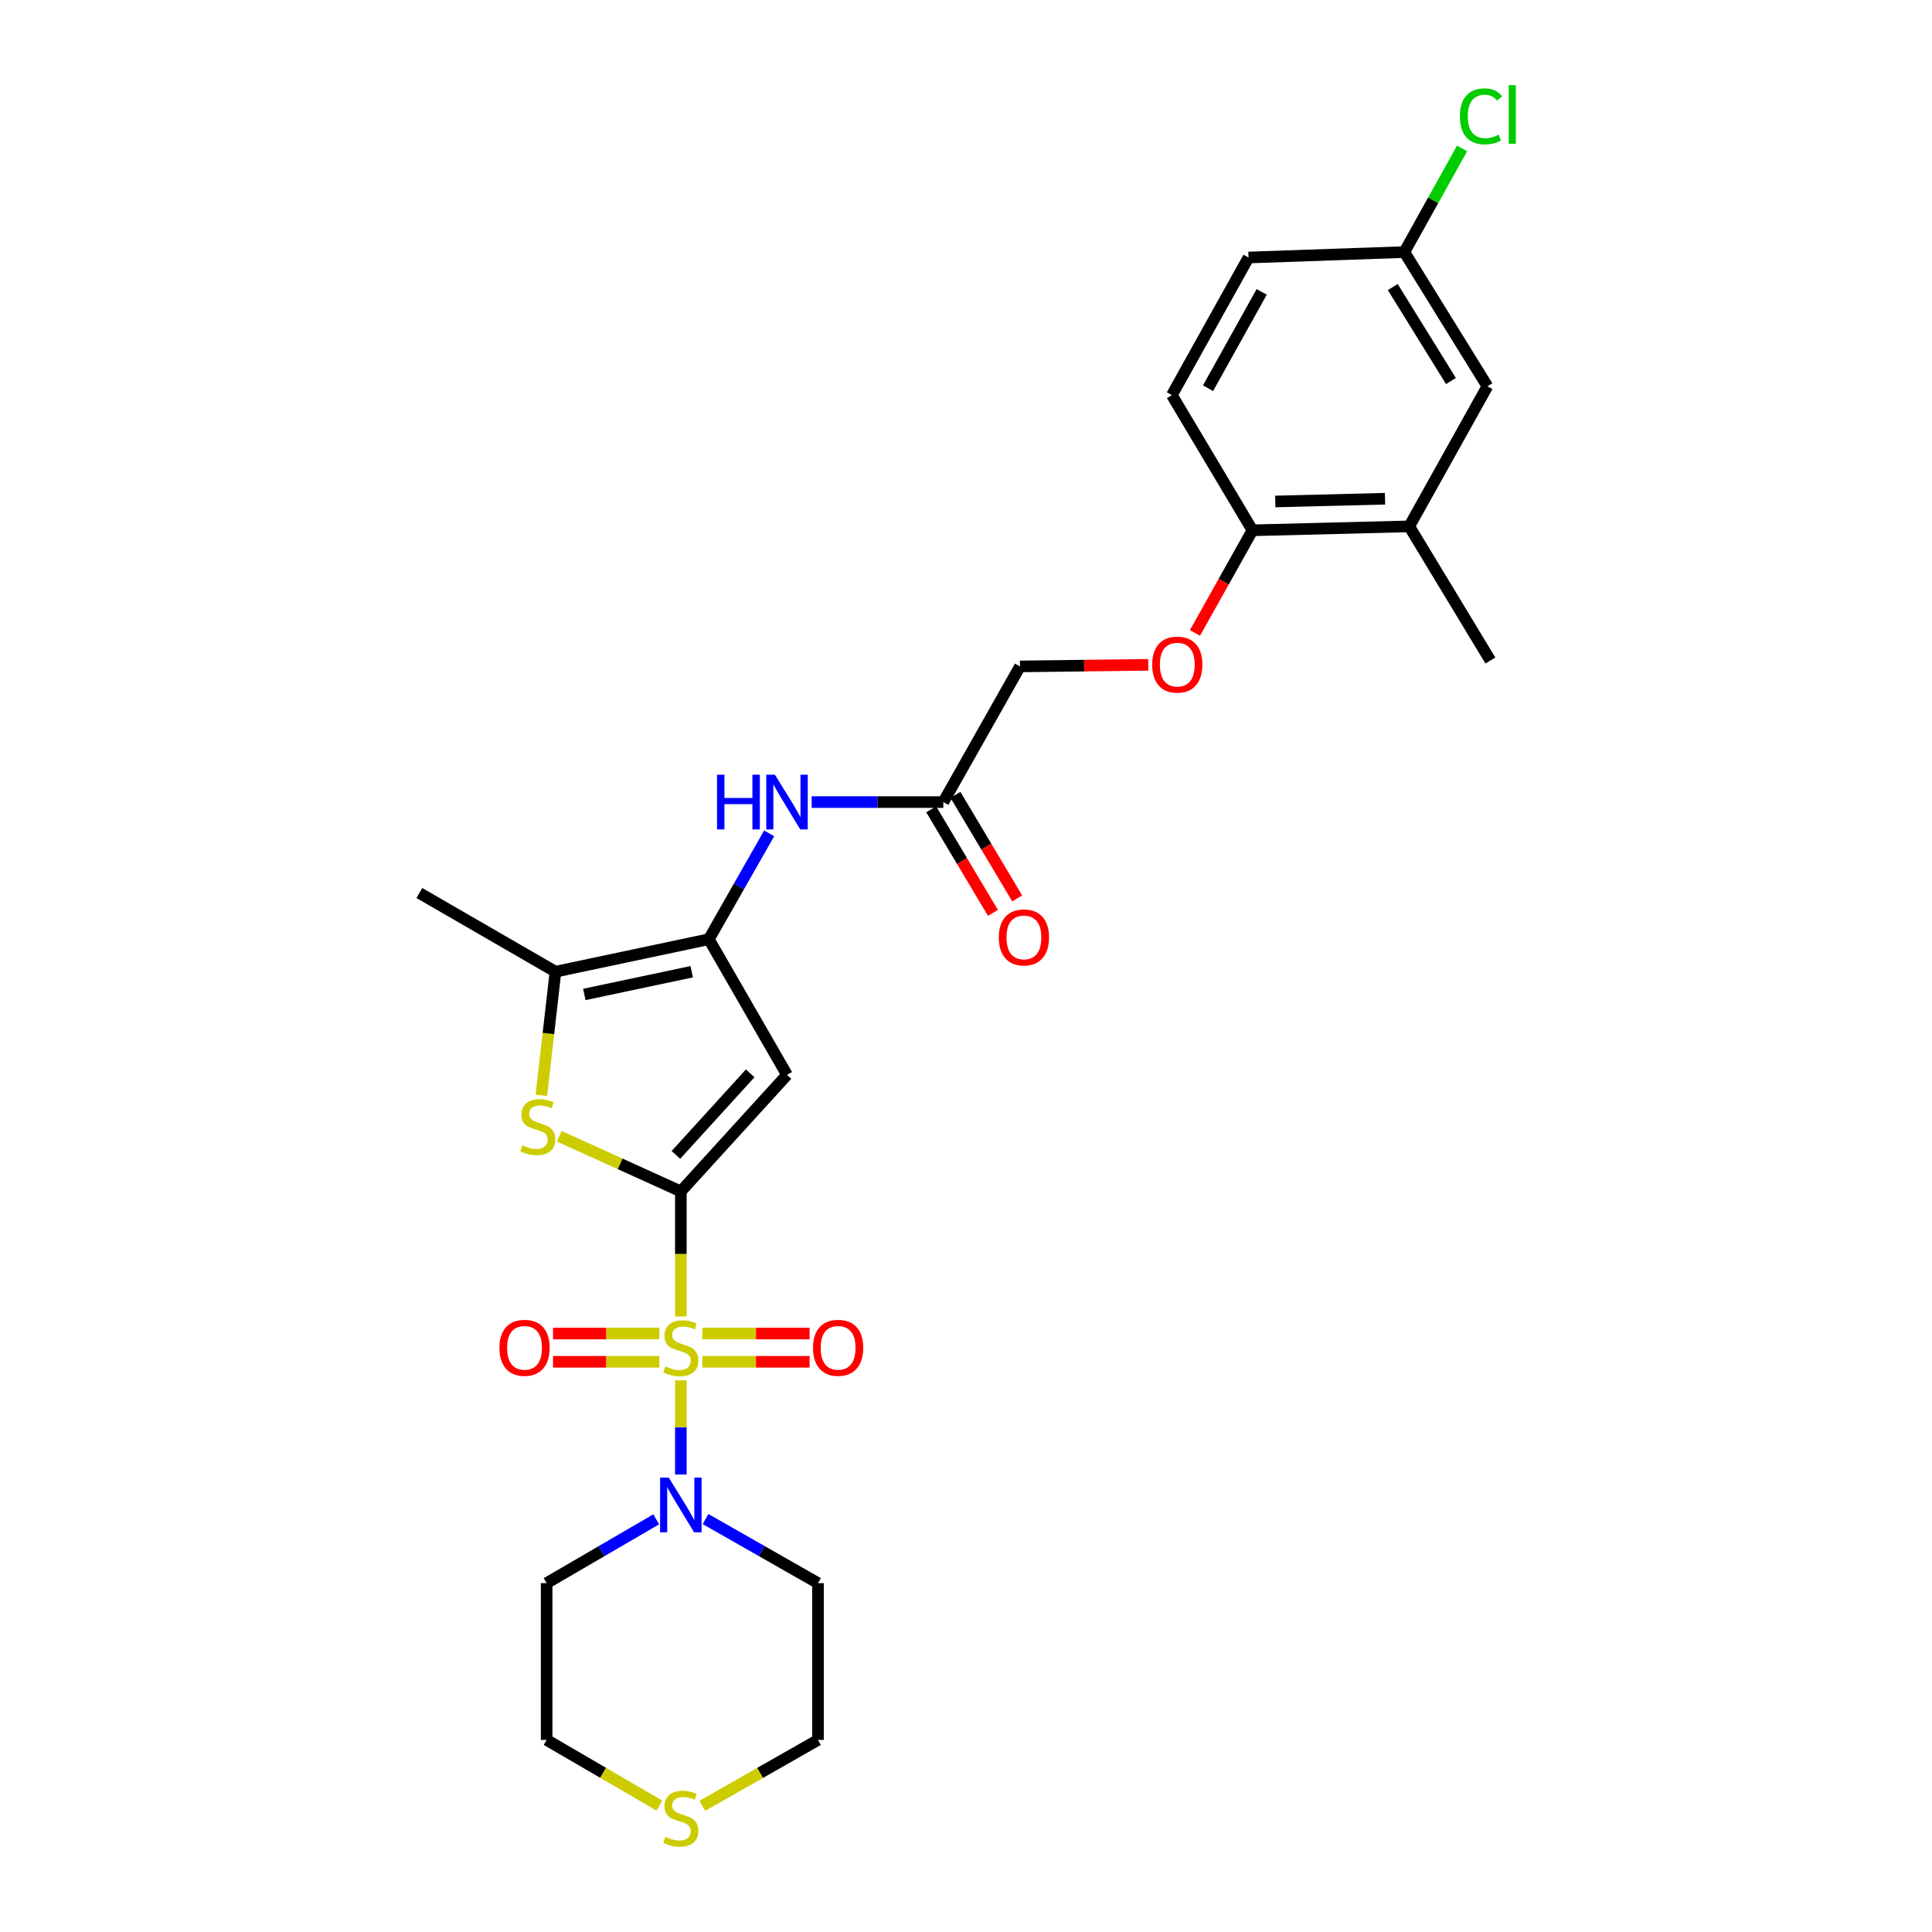<?xml version='1.0' encoding='iso-8859-1'?>
<svg version='1.1' baseProfile='full'
              xmlns='http://www.w3.org/2000/svg'
                      xmlns:rdkit='http://www.rdkit.org/xml'
                      xmlns:xlink='http://www.w3.org/1999/xlink'
                  xml:space='preserve'
width='1000px' height='1000px' viewBox='0 0 1000 1000'>
<!-- END OF HEADER -->
<rect style='opacity:1.0;fill:#FFFFFF;stroke:none' width='1000' height='1000' x='0' y='0'> </rect>
<path class='bond-0' d='M 352.406,681.403 L 352.406,649.036' style='fill:none;fill-rule:evenodd;stroke:#CCCC00;stroke-width:6px;stroke-linecap:butt;stroke-linejoin:miter;stroke-opacity:1' />
<path class='bond-0' d='M 352.406,649.036 L 352.406,616.67' style='fill:none;fill-rule:evenodd;stroke:#000000;stroke-width:6px;stroke-linecap:butt;stroke-linejoin:miter;stroke-opacity:1' />
<path class='bond-4' d='M 352.406,714.46 L 352.406,738.829' style='fill:none;fill-rule:evenodd;stroke:#CCCC00;stroke-width:6px;stroke-linecap:butt;stroke-linejoin:miter;stroke-opacity:1' />
<path class='bond-4' d='M 352.406,738.829 L 352.406,763.199' style='fill:none;fill-rule:evenodd;stroke:#0000FF;stroke-width:6px;stroke-linecap:butt;stroke-linejoin:miter;stroke-opacity:1' />
<path class='bond-7' d='M 363.521,704.853 L 391.286,704.853' style='fill:none;fill-rule:evenodd;stroke:#CCCC00;stroke-width:6px;stroke-linecap:butt;stroke-linejoin:miter;stroke-opacity:1' />
<path class='bond-7' d='M 391.286,704.853 L 419.051,704.853' style='fill:none;fill-rule:evenodd;stroke:#FF0000;stroke-width:6px;stroke-linecap:butt;stroke-linejoin:miter;stroke-opacity:1' />
<path class='bond-7' d='M 363.521,690.236 L 391.286,690.236' style='fill:none;fill-rule:evenodd;stroke:#CCCC00;stroke-width:6px;stroke-linecap:butt;stroke-linejoin:miter;stroke-opacity:1' />
<path class='bond-7' d='M 391.286,690.236 L 419.051,690.236' style='fill:none;fill-rule:evenodd;stroke:#FF0000;stroke-width:6px;stroke-linecap:butt;stroke-linejoin:miter;stroke-opacity:1' />
<path class='bond-8' d='M 341.303,690.236 L 313.773,690.236' style='fill:none;fill-rule:evenodd;stroke:#CCCC00;stroke-width:6px;stroke-linecap:butt;stroke-linejoin:miter;stroke-opacity:1' />
<path class='bond-8' d='M 313.773,690.236 L 286.243,690.236' style='fill:none;fill-rule:evenodd;stroke:#FF0000;stroke-width:6px;stroke-linecap:butt;stroke-linejoin:miter;stroke-opacity:1' />
<path class='bond-8' d='M 341.303,704.853 L 313.773,704.853' style='fill:none;fill-rule:evenodd;stroke:#CCCC00;stroke-width:6px;stroke-linecap:butt;stroke-linejoin:miter;stroke-opacity:1' />
<path class='bond-8' d='M 313.773,704.853 L 286.243,704.853' style='fill:none;fill-rule:evenodd;stroke:#FF0000;stroke-width:6px;stroke-linecap:butt;stroke-linejoin:miter;stroke-opacity:1' />
<path class='bond-1' d='M 352.406,616.67 L 407.351,556.348' style='fill:none;fill-rule:evenodd;stroke:#000000;stroke-width:6px;stroke-linecap:butt;stroke-linejoin:miter;stroke-opacity:1' />
<path class='bond-1' d='M 349.841,597.778 L 388.303,555.553' style='fill:none;fill-rule:evenodd;stroke:#000000;stroke-width:6px;stroke-linecap:butt;stroke-linejoin:miter;stroke-opacity:1' />
<path class='bond-2' d='M 352.406,616.67 L 320.939,602.396' style='fill:none;fill-rule:evenodd;stroke:#000000;stroke-width:6px;stroke-linecap:butt;stroke-linejoin:miter;stroke-opacity:1' />
<path class='bond-2' d='M 320.939,602.396 L 289.473,588.123' style='fill:none;fill-rule:evenodd;stroke:#CCCC00;stroke-width:6px;stroke-linecap:butt;stroke-linejoin:miter;stroke-opacity:1' />
<path class='bond-3' d='M 407.351,556.348 L 366.901,486.136' style='fill:none;fill-rule:evenodd;stroke:#000000;stroke-width:6px;stroke-linecap:butt;stroke-linejoin:miter;stroke-opacity:1' />
<path class='bond-5' d='M 280.203,566.946 L 283.858,534.946' style='fill:none;fill-rule:evenodd;stroke:#CCCC00;stroke-width:6px;stroke-linecap:butt;stroke-linejoin:miter;stroke-opacity:1' />
<path class='bond-5' d='M 283.858,534.946 L 287.513,502.946' style='fill:none;fill-rule:evenodd;stroke:#000000;stroke-width:6px;stroke-linecap:butt;stroke-linejoin:miter;stroke-opacity:1' />
<path class='bond-6' d='M 366.901,486.136 L 382.51,458.745' style='fill:none;fill-rule:evenodd;stroke:#000000;stroke-width:6px;stroke-linecap:butt;stroke-linejoin:miter;stroke-opacity:1' />
<path class='bond-6' d='M 382.51,458.745 L 398.118,431.355' style='fill:none;fill-rule:evenodd;stroke:#0000FF;stroke-width:6px;stroke-linecap:butt;stroke-linejoin:miter;stroke-opacity:1' />
<path class='bond-28' d='M 366.901,486.136 L 287.513,502.946' style='fill:none;fill-rule:evenodd;stroke:#000000;stroke-width:6px;stroke-linecap:butt;stroke-linejoin:miter;stroke-opacity:1' />
<path class='bond-28' d='M 358.021,502.958 L 302.449,514.725' style='fill:none;fill-rule:evenodd;stroke:#000000;stroke-width:6px;stroke-linecap:butt;stroke-linejoin:miter;stroke-opacity:1' />
<path class='bond-16' d='M 365.188,786.257 L 394.289,802.843' style='fill:none;fill-rule:evenodd;stroke:#0000FF;stroke-width:6px;stroke-linecap:butt;stroke-linejoin:miter;stroke-opacity:1' />
<path class='bond-16' d='M 394.289,802.843 L 423.39,819.429' style='fill:none;fill-rule:evenodd;stroke:#000000;stroke-width:6px;stroke-linecap:butt;stroke-linejoin:miter;stroke-opacity:1' />
<path class='bond-17' d='M 339.656,786.397 L 311.298,802.913' style='fill:none;fill-rule:evenodd;stroke:#0000FF;stroke-width:6px;stroke-linecap:butt;stroke-linejoin:miter;stroke-opacity:1' />
<path class='bond-17' d='M 311.298,802.913 L 282.941,819.429' style='fill:none;fill-rule:evenodd;stroke:#000000;stroke-width:6px;stroke-linecap:butt;stroke-linejoin:miter;stroke-opacity:1' />
<path class='bond-23' d='M 287.513,502.946 L 217.048,462.22' style='fill:none;fill-rule:evenodd;stroke:#000000;stroke-width:6px;stroke-linecap:butt;stroke-linejoin:miter;stroke-opacity:1' />
<path class='bond-9' d='M 420.114,415.152 L 454.186,415.152' style='fill:none;fill-rule:evenodd;stroke:#0000FF;stroke-width:6px;stroke-linecap:butt;stroke-linejoin:miter;stroke-opacity:1' />
<path class='bond-9' d='M 454.186,415.152 L 488.258,415.152' style='fill:none;fill-rule:evenodd;stroke:#000000;stroke-width:6px;stroke-linecap:butt;stroke-linejoin:miter;stroke-opacity:1' />
<path class='bond-15' d='M 481.981,418.895 L 497.963,445.701' style='fill:none;fill-rule:evenodd;stroke:#000000;stroke-width:6px;stroke-linecap:butt;stroke-linejoin:miter;stroke-opacity:1' />
<path class='bond-15' d='M 497.963,445.701 L 513.945,472.507' style='fill:none;fill-rule:evenodd;stroke:#FF0000;stroke-width:6px;stroke-linecap:butt;stroke-linejoin:miter;stroke-opacity:1' />
<path class='bond-15' d='M 494.536,411.409 L 510.518,438.215' style='fill:none;fill-rule:evenodd;stroke:#000000;stroke-width:6px;stroke-linecap:butt;stroke-linejoin:miter;stroke-opacity:1' />
<path class='bond-15' d='M 510.518,438.215 L 526.5,465.022' style='fill:none;fill-rule:evenodd;stroke:#FF0000;stroke-width:6px;stroke-linecap:butt;stroke-linejoin:miter;stroke-opacity:1' />
<path class='bond-19' d='M 488.258,415.152 L 527.937,344.94' style='fill:none;fill-rule:evenodd;stroke:#000000;stroke-width:6px;stroke-linecap:butt;stroke-linejoin:miter;stroke-opacity:1' />
<path class='bond-10' d='M 729.421,272.446 L 648.27,274.484' style='fill:none;fill-rule:evenodd;stroke:#000000;stroke-width:6px;stroke-linecap:butt;stroke-linejoin:miter;stroke-opacity:1' />
<path class='bond-10' d='M 716.882,258.139 L 660.076,259.565' style='fill:none;fill-rule:evenodd;stroke:#000000;stroke-width:6px;stroke-linecap:butt;stroke-linejoin:miter;stroke-opacity:1' />
<path class='bond-14' d='M 729.421,272.446 L 769.879,199.943' style='fill:none;fill-rule:evenodd;stroke:#000000;stroke-width:6px;stroke-linecap:butt;stroke-linejoin:miter;stroke-opacity:1' />
<path class='bond-26' d='M 729.421,272.446 L 771.422,341.886' style='fill:none;fill-rule:evenodd;stroke:#000000;stroke-width:6px;stroke-linecap:butt;stroke-linejoin:miter;stroke-opacity:1' />
<path class='bond-11' d='M 648.27,274.484 L 633.386,301.049' style='fill:none;fill-rule:evenodd;stroke:#000000;stroke-width:6px;stroke-linecap:butt;stroke-linejoin:miter;stroke-opacity:1' />
<path class='bond-11' d='M 633.386,301.049 L 618.502,327.615' style='fill:none;fill-rule:evenodd;stroke:#FF0000;stroke-width:6px;stroke-linecap:butt;stroke-linejoin:miter;stroke-opacity:1' />
<path class='bond-18' d='M 648.27,274.484 L 606.554,204.515' style='fill:none;fill-rule:evenodd;stroke:#000000;stroke-width:6px;stroke-linecap:butt;stroke-linejoin:miter;stroke-opacity:1' />
<path class='bond-12' d='M 594.328,344.112 L 561.132,344.526' style='fill:none;fill-rule:evenodd;stroke:#FF0000;stroke-width:6px;stroke-linecap:butt;stroke-linejoin:miter;stroke-opacity:1' />
<path class='bond-12' d='M 561.132,344.526 L 527.937,344.94' style='fill:none;fill-rule:evenodd;stroke:#000000;stroke-width:6px;stroke-linecap:butt;stroke-linejoin:miter;stroke-opacity:1' />
<path class='bond-13' d='M 341.316,934.573 L 312.128,917.576' style='fill:none;fill-rule:evenodd;stroke:#CCCC00;stroke-width:6px;stroke-linecap:butt;stroke-linejoin:miter;stroke-opacity:1' />
<path class='bond-13' d='M 312.128,917.576 L 282.941,900.58' style='fill:none;fill-rule:evenodd;stroke:#000000;stroke-width:6px;stroke-linecap:butt;stroke-linejoin:miter;stroke-opacity:1' />
<path class='bond-27' d='M 363.528,934.692 L 393.459,917.636' style='fill:none;fill-rule:evenodd;stroke:#CCCC00;stroke-width:6px;stroke-linecap:butt;stroke-linejoin:miter;stroke-opacity:1' />
<path class='bond-27' d='M 393.459,917.636 L 423.39,900.58' style='fill:none;fill-rule:evenodd;stroke:#000000;stroke-width:6px;stroke-linecap:butt;stroke-linejoin:miter;stroke-opacity:1' />
<path class='bond-29' d='M 769.879,199.943 L 726.888,130.478' style='fill:none;fill-rule:evenodd;stroke:#000000;stroke-width:6px;stroke-linecap:butt;stroke-linejoin:miter;stroke-opacity:1' />
<path class='bond-29' d='M 751.001,197.216 L 720.907,148.59' style='fill:none;fill-rule:evenodd;stroke:#000000;stroke-width:6px;stroke-linecap:butt;stroke-linejoin:miter;stroke-opacity:1' />
<path class='bond-25' d='M 423.39,819.429 L 423.39,900.58' style='fill:none;fill-rule:evenodd;stroke:#000000;stroke-width:6px;stroke-linecap:butt;stroke-linejoin:miter;stroke-opacity:1' />
<path class='bond-24' d='M 282.941,819.429 L 282.941,900.58' style='fill:none;fill-rule:evenodd;stroke:#000000;stroke-width:6px;stroke-linecap:butt;stroke-linejoin:miter;stroke-opacity:1' />
<path class='bond-21' d='M 606.554,204.515 L 646.232,133.288' style='fill:none;fill-rule:evenodd;stroke:#000000;stroke-width:6px;stroke-linecap:butt;stroke-linejoin:miter;stroke-opacity:1' />
<path class='bond-21' d='M 625.275,200.945 L 653.05,151.085' style='fill:none;fill-rule:evenodd;stroke:#000000;stroke-width:6px;stroke-linecap:butt;stroke-linejoin:miter;stroke-opacity:1' />
<path class='bond-20' d='M 726.888,130.478 L 646.232,133.288' style='fill:none;fill-rule:evenodd;stroke:#000000;stroke-width:6px;stroke-linecap:butt;stroke-linejoin:miter;stroke-opacity:1' />
<path class='bond-22' d='M 726.888,130.478 L 741.831,103.649' style='fill:none;fill-rule:evenodd;stroke:#000000;stroke-width:6px;stroke-linecap:butt;stroke-linejoin:miter;stroke-opacity:1' />
<path class='bond-22' d='M 741.831,103.649 L 756.775,76.821' style='fill:none;fill-rule:evenodd;stroke:#00CC00;stroke-width:6px;stroke-linecap:butt;stroke-linejoin:miter;stroke-opacity:1' />
<path  class='atom-0' d='M 344.406 707.264
Q 344.726 707.384, 346.046 707.944
Q 347.366 708.504, 348.806 708.864
Q 350.286 709.184, 351.726 709.184
Q 354.406 709.184, 355.966 707.904
Q 357.526 706.584, 357.526 704.304
Q 357.526 702.744, 356.726 701.784
Q 355.966 700.824, 354.766 700.304
Q 353.566 699.784, 351.566 699.184
Q 349.046 698.424, 347.526 697.704
Q 346.046 696.984, 344.966 695.464
Q 343.926 693.944, 343.926 691.384
Q 343.926 687.824, 346.326 685.624
Q 348.766 683.424, 353.566 683.424
Q 356.846 683.424, 360.566 684.984
L 359.646 688.064
Q 356.246 686.664, 353.686 686.664
Q 350.926 686.664, 349.406 687.824
Q 347.886 688.944, 347.926 690.904
Q 347.926 692.424, 348.686 693.344
Q 349.486 694.264, 350.606 694.784
Q 351.766 695.304, 353.686 695.904
Q 356.246 696.704, 357.766 697.504
Q 359.286 698.304, 360.366 699.944
Q 361.486 701.544, 361.486 704.304
Q 361.486 708.224, 358.846 710.344
Q 356.246 712.424, 351.886 712.424
Q 349.366 712.424, 347.446 711.864
Q 345.566 711.344, 343.326 710.424
L 344.406 707.264
' fill='#CCCC00'/>
<path  class='atom-3' d='M 270.36 592.802
Q 270.68 592.922, 272 593.482
Q 273.32 594.042, 274.76 594.402
Q 276.24 594.722, 277.68 594.722
Q 280.36 594.722, 281.92 593.442
Q 283.48 592.122, 283.48 589.842
Q 283.48 588.282, 282.68 587.322
Q 281.92 586.362, 280.72 585.842
Q 279.52 585.322, 277.52 584.722
Q 275 583.962, 273.48 583.242
Q 272 582.522, 270.92 581.002
Q 269.88 579.482, 269.88 576.922
Q 269.88 573.362, 272.28 571.162
Q 274.72 568.962, 279.52 568.962
Q 282.8 568.962, 286.52 570.522
L 285.6 573.602
Q 282.2 572.202, 279.64 572.202
Q 276.88 572.202, 275.36 573.362
Q 273.84 574.482, 273.88 576.442
Q 273.88 577.962, 274.64 578.882
Q 275.44 579.802, 276.56 580.322
Q 277.72 580.842, 279.64 581.442
Q 282.2 582.242, 283.72 583.042
Q 285.24 583.842, 286.32 585.482
Q 287.44 587.082, 287.44 589.842
Q 287.44 593.762, 284.8 595.882
Q 282.2 597.962, 277.84 597.962
Q 275.32 597.962, 273.4 597.402
Q 271.52 596.882, 269.28 595.962
L 270.36 592.802
' fill='#CCCC00'/>
<path  class='atom-5' d='M 346.146 764.812
L 355.426 779.812
Q 356.346 781.292, 357.826 783.972
Q 359.306 786.652, 359.386 786.812
L 359.386 764.812
L 363.146 764.812
L 363.146 793.132
L 359.266 793.132
L 349.306 776.732
Q 348.146 774.812, 346.906 772.612
Q 345.706 770.412, 345.346 769.732
L 345.346 793.132
L 341.666 793.132
L 341.666 764.812
L 346.146 764.812
' fill='#0000FF'/>
<path  class='atom-7' d='M 371.131 400.992
L 374.971 400.992
L 374.971 413.032
L 389.451 413.032
L 389.451 400.992
L 393.291 400.992
L 393.291 429.312
L 389.451 429.312
L 389.451 416.232
L 374.971 416.232
L 374.971 429.312
L 371.131 429.312
L 371.131 400.992
' fill='#0000FF'/>
<path  class='atom-7' d='M 401.091 400.992
L 410.371 415.992
Q 411.291 417.472, 412.771 420.152
Q 414.251 422.832, 414.331 422.992
L 414.331 400.992
L 418.091 400.992
L 418.091 429.312
L 414.211 429.312
L 404.251 412.912
Q 403.091 410.992, 401.851 408.792
Q 400.651 406.592, 400.291 405.912
L 400.291 429.312
L 396.611 429.312
L 396.611 400.992
L 401.091 400.992
' fill='#0000FF'/>
<path  class='atom-8' d='M 420.809 697.624
Q 420.809 690.824, 424.169 687.024
Q 427.529 683.224, 433.809 683.224
Q 440.089 683.224, 443.449 687.024
Q 446.809 690.824, 446.809 697.624
Q 446.809 704.504, 443.409 708.424
Q 440.009 712.304, 433.809 712.304
Q 427.569 712.304, 424.169 708.424
Q 420.809 704.544, 420.809 697.624
M 433.809 709.104
Q 438.129 709.104, 440.449 706.224
Q 442.809 703.304, 442.809 697.624
Q 442.809 692.064, 440.449 689.264
Q 438.129 686.424, 433.809 686.424
Q 429.489 686.424, 427.129 689.224
Q 424.809 692.024, 424.809 697.624
Q 424.809 703.344, 427.129 706.224
Q 429.489 709.104, 433.809 709.104
' fill='#FF0000'/>
<path  class='atom-9' d='M 258.498 697.624
Q 258.498 690.824, 261.858 687.024
Q 265.218 683.224, 271.498 683.224
Q 277.778 683.224, 281.138 687.024
Q 284.498 690.824, 284.498 697.624
Q 284.498 704.504, 281.098 708.424
Q 277.698 712.304, 271.498 712.304
Q 265.258 712.304, 261.858 708.424
Q 258.498 704.544, 258.498 697.624
M 271.498 709.104
Q 275.818 709.104, 278.138 706.224
Q 280.498 703.304, 280.498 697.624
Q 280.498 692.064, 278.138 689.264
Q 275.818 686.424, 271.498 686.424
Q 267.178 686.424, 264.818 689.224
Q 262.498 692.024, 262.498 697.624
Q 262.498 703.344, 264.818 706.224
Q 267.178 709.104, 271.498 709.104
' fill='#FF0000'/>
<path  class='atom-13' d='M 596.364 344.005
Q 596.364 337.205, 599.724 333.405
Q 603.084 329.605, 609.364 329.605
Q 615.644 329.605, 619.004 333.405
Q 622.364 337.205, 622.364 344.005
Q 622.364 350.885, 618.964 354.805
Q 615.564 358.685, 609.364 358.685
Q 603.124 358.685, 599.724 354.805
Q 596.364 350.925, 596.364 344.005
M 609.364 355.485
Q 613.684 355.485, 616.004 352.605
Q 618.364 349.685, 618.364 344.005
Q 618.364 338.445, 616.004 335.645
Q 613.684 332.805, 609.364 332.805
Q 605.044 332.805, 602.684 335.605
Q 600.364 338.405, 600.364 344.005
Q 600.364 349.725, 602.684 352.605
Q 605.044 355.485, 609.364 355.485
' fill='#FF0000'/>
<path  class='atom-14' d='M 344.406 950.75
Q 344.726 950.87, 346.046 951.43
Q 347.366 951.99, 348.806 952.35
Q 350.286 952.67, 351.726 952.67
Q 354.406 952.67, 355.966 951.39
Q 357.526 950.07, 357.526 947.79
Q 357.526 946.23, 356.726 945.27
Q 355.966 944.31, 354.766 943.79
Q 353.566 943.27, 351.566 942.67
Q 349.046 941.91, 347.526 941.19
Q 346.046 940.47, 344.966 938.95
Q 343.926 937.43, 343.926 934.87
Q 343.926 931.31, 346.326 929.11
Q 348.766 926.91, 353.566 926.91
Q 356.846 926.91, 360.566 928.47
L 359.646 931.55
Q 356.246 930.15, 353.686 930.15
Q 350.926 930.15, 349.406 931.31
Q 347.886 932.43, 347.926 934.39
Q 347.926 935.91, 348.686 936.83
Q 349.486 937.75, 350.606 938.27
Q 351.766 938.79, 353.686 939.39
Q 356.246 940.19, 357.766 940.99
Q 359.286 941.79, 360.366 943.43
Q 361.486 945.03, 361.486 947.79
Q 361.486 951.71, 358.846 953.83
Q 356.246 955.91, 351.886 955.91
Q 349.366 955.91, 347.446 955.35
Q 345.566 954.83, 343.326 953.91
L 344.406 950.75
' fill='#CCCC00'/>
<path  class='atom-16' d='M 516.975 485.201
Q 516.975 478.401, 520.335 474.601
Q 523.695 470.801, 529.975 470.801
Q 536.255 470.801, 539.615 474.601
Q 542.975 478.401, 542.975 485.201
Q 542.975 492.081, 539.575 496.001
Q 536.175 499.881, 529.975 499.881
Q 523.735 499.881, 520.335 496.001
Q 516.975 492.121, 516.975 485.201
M 529.975 496.681
Q 534.295 496.681, 536.615 493.801
Q 538.975 490.881, 538.975 485.201
Q 538.975 479.641, 536.615 476.841
Q 534.295 474.001, 529.975 474.001
Q 525.655 474.001, 523.295 476.801
Q 520.975 479.601, 520.975 485.201
Q 520.975 490.921, 523.295 493.801
Q 525.655 496.681, 529.975 496.681
' fill='#FF0000'/>
<path  class='atom-23' d='M 755.646 60.222
Q 755.646 53.182, 758.926 49.502
Q 762.246 45.782, 768.526 45.782
Q 774.366 45.782, 777.486 49.903
L 774.846 52.062
Q 772.566 49.062, 768.526 49.062
Q 764.246 49.062, 761.966 51.943
Q 759.726 54.782, 759.726 60.222
Q 759.726 65.823, 762.046 68.703
Q 764.406 71.582, 768.966 71.582
Q 772.086 71.582, 775.726 69.703
L 776.846 72.703
Q 775.366 73.662, 773.126 74.222
Q 770.886 74.782, 768.406 74.782
Q 762.246 74.782, 758.926 71.022
Q 755.646 67.263, 755.646 60.222
' fill='#00CC00'/>
<path  class='atom-23' d='M 780.926 44.062
L 784.606 44.062
L 784.606 74.422
L 780.926 74.422
L 780.926 44.062
' fill='#00CC00'/>
</svg>

